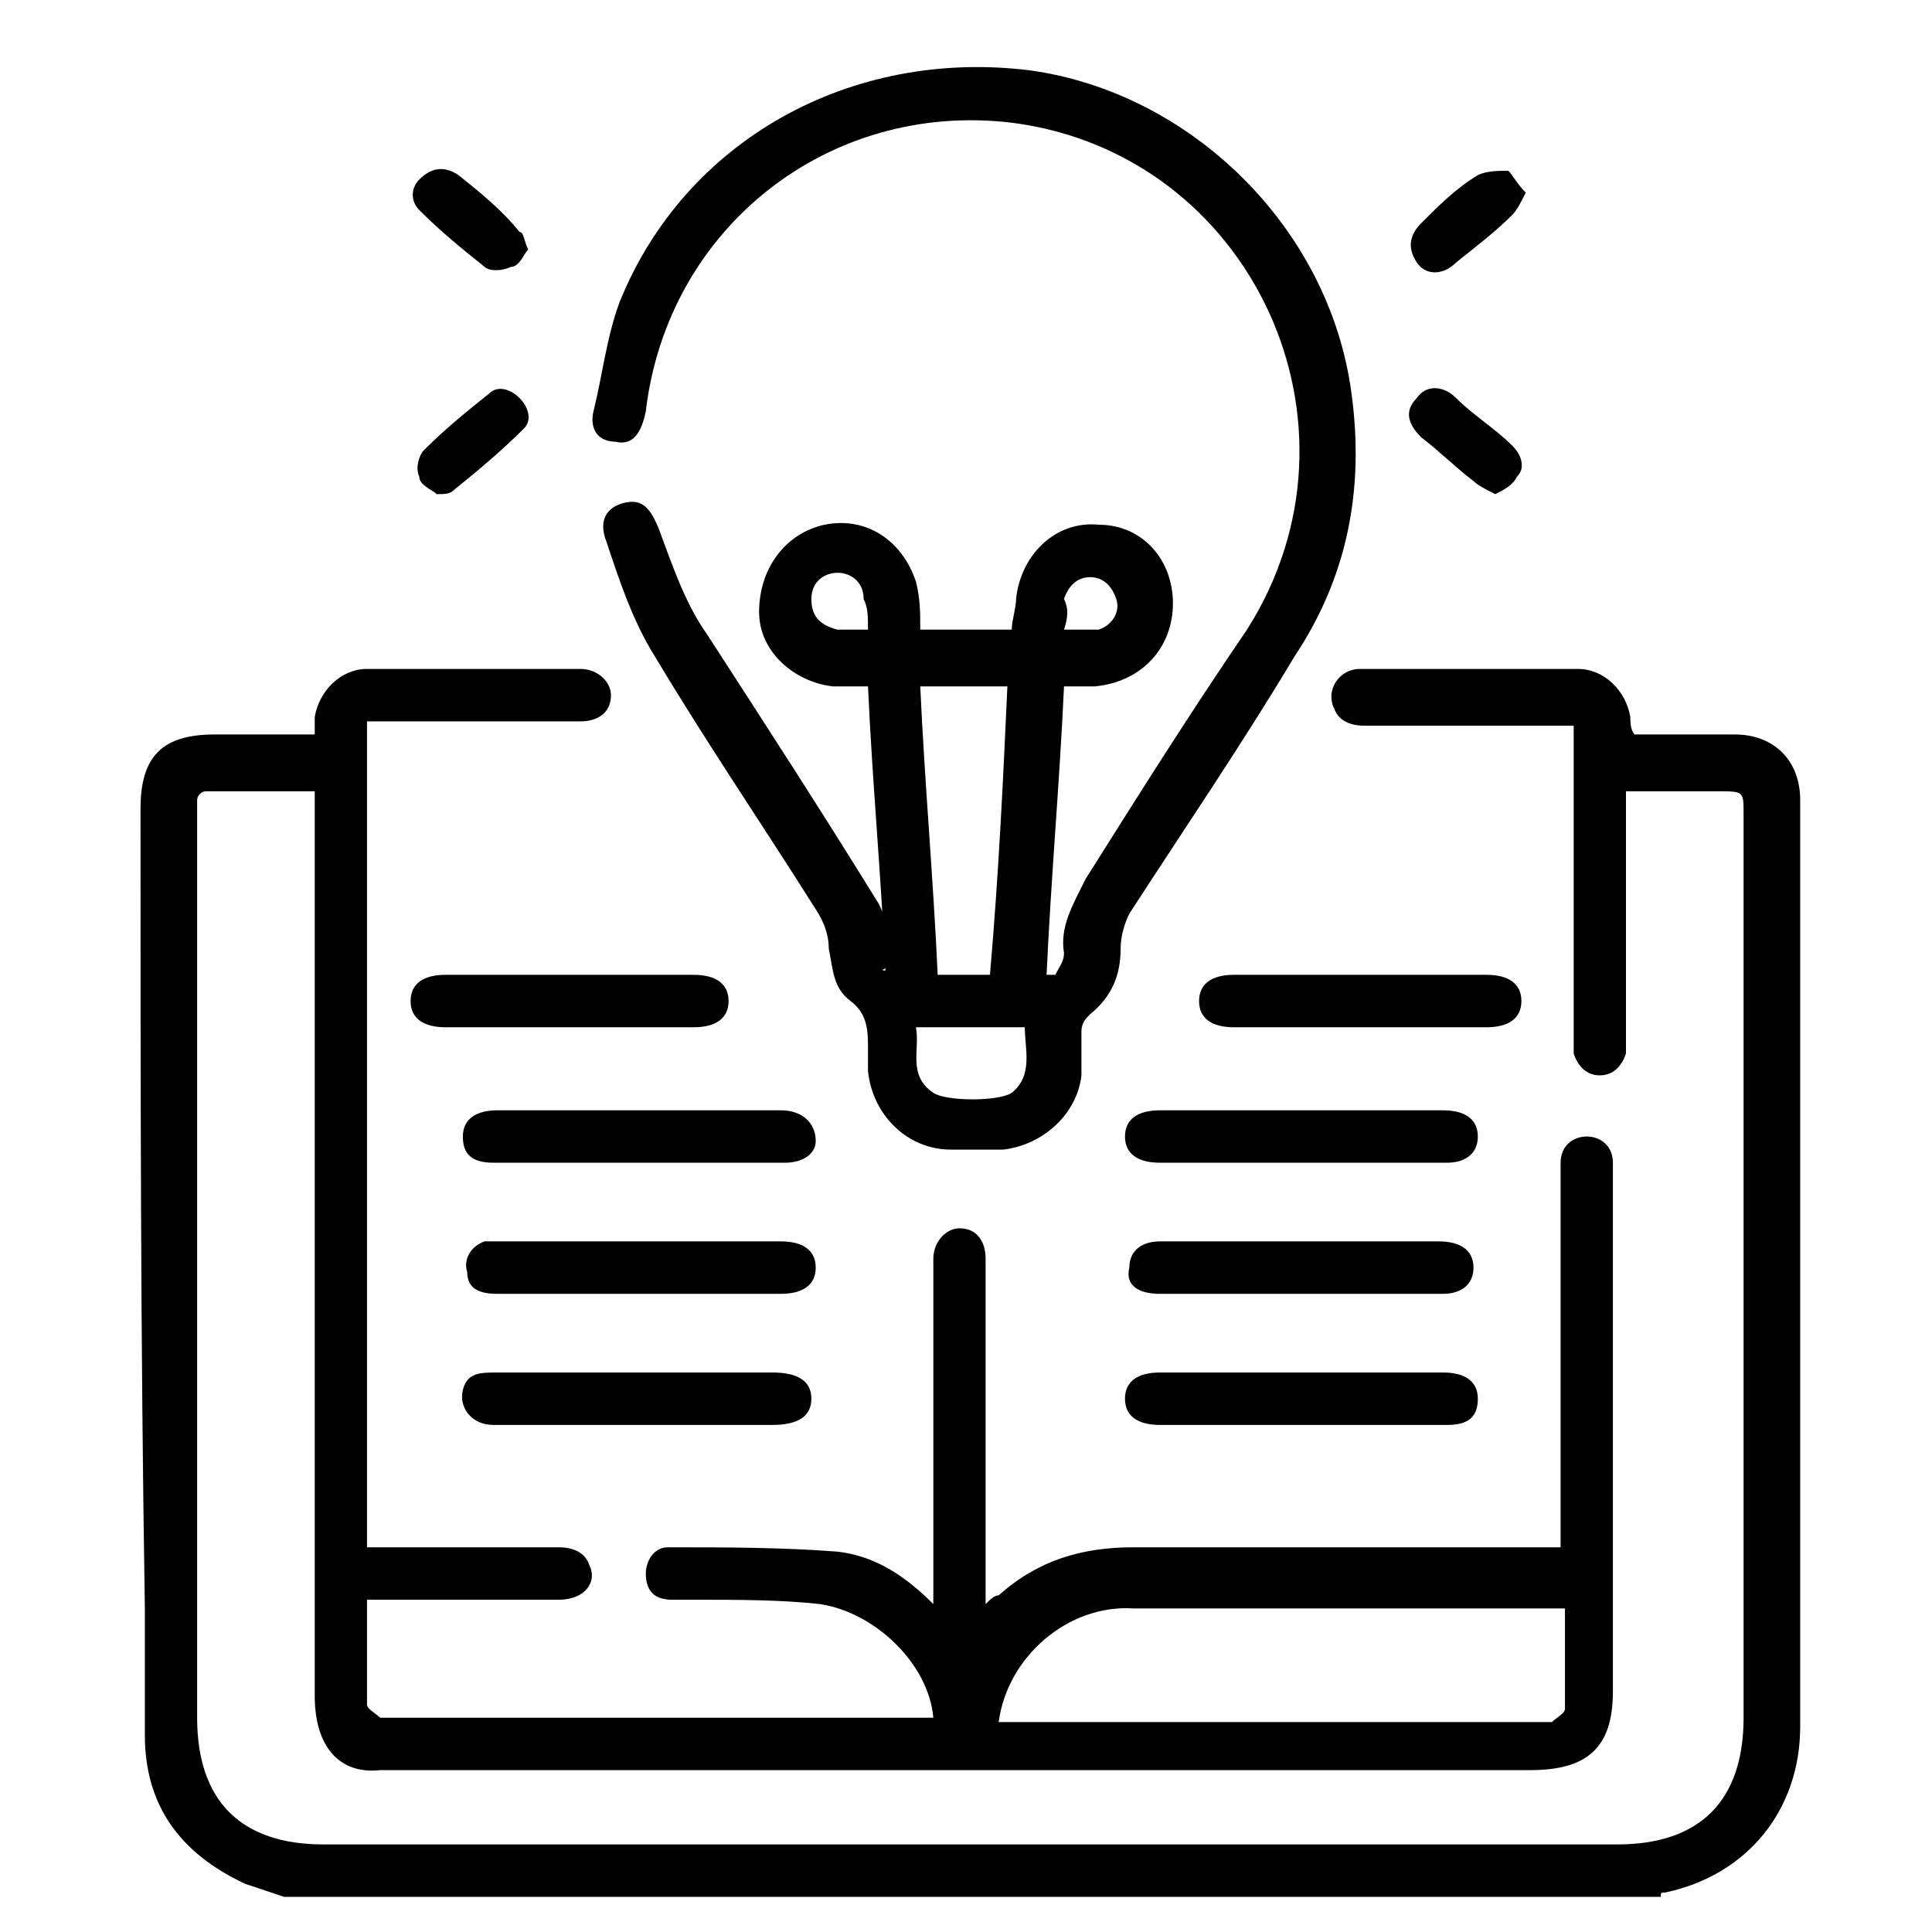 <svg width="55" height="55" viewBox="0 0 55 55" fill="none" xmlns="http://www.w3.org/2000/svg">
<path d="M8.092 54C7.72 53.876 7.348 53.751 6.976 53.627C5.116 52.756 4.124 51.388 4.124 49.397C4.124 48.153 4.124 47.033 4.124 45.789C4 38.201 4 30.613 4 23.024C4 21.531 4.62 20.909 6.108 20.909C6.976 20.909 7.968 20.909 8.96 20.909C8.96 20.66 8.96 20.536 8.96 20.412C9.084 19.665 9.704 19.043 10.448 19.043C12.433 19.043 14.541 19.043 16.525 19.043C17.021 19.043 17.393 19.416 17.393 19.79C17.393 20.287 17.021 20.536 16.525 20.536C14.665 20.536 12.929 20.536 11.069 20.536C10.945 20.536 10.697 20.536 10.448 20.536C10.448 28.373 10.448 36.211 10.448 44.048C10.697 44.048 10.945 44.048 11.193 44.048C12.805 44.048 14.293 44.048 15.905 44.048C16.277 44.048 16.649 44.172 16.773 44.545C17.021 45.043 16.649 45.541 15.905 45.541C14.293 45.541 12.681 45.541 11.069 45.541C10.945 45.541 10.697 45.541 10.448 45.541C10.448 46.536 10.448 47.531 10.448 48.526C10.448 48.651 10.697 48.775 10.821 48.9C10.945 48.9 11.069 48.9 11.069 48.9C16.153 48.9 21.113 48.9 26.198 48.9C26.322 48.9 26.446 48.9 26.57 48.9C26.446 47.407 24.958 45.914 23.346 45.665C22.23 45.541 20.989 45.541 19.749 45.541C19.501 45.541 19.253 45.541 19.129 45.541C18.633 45.541 18.385 45.292 18.385 44.794C18.385 44.421 18.633 44.048 19.005 44.048C20.617 44.048 22.23 44.048 23.842 44.172C24.958 44.297 25.826 44.919 26.57 45.665C26.57 45.416 26.57 45.167 26.57 45.043C26.57 42.057 26.57 39.196 26.57 36.211C26.57 36.086 26.57 35.962 26.57 35.837C26.57 35.34 26.942 34.967 27.314 34.967C27.81 34.967 28.058 35.34 28.058 35.837C28.058 37.33 28.058 38.823 28.058 40.316C28.058 42.057 28.058 43.799 28.058 45.665C28.182 45.541 28.306 45.416 28.43 45.416C29.546 44.421 30.786 44.048 32.274 44.048C36.119 44.048 39.963 44.048 43.807 44.048C44.055 44.048 44.179 44.048 44.427 44.048C44.427 43.799 44.427 43.55 44.427 43.426C44.427 40.191 44.427 36.833 44.427 33.598C44.427 33.474 44.427 33.225 44.427 33.1C44.427 32.603 44.8 32.354 45.172 32.354C45.544 32.354 45.916 32.603 45.916 33.1C45.916 33.225 45.916 33.349 45.916 33.474C45.916 38.325 45.916 43.301 45.916 48.153C45.916 49.77 45.172 50.392 43.559 50.392C32.646 50.392 21.733 50.392 10.821 50.392C9.704 50.517 8.96 49.77 8.96 48.278C8.96 39.943 8.96 31.608 8.96 23.273C8.96 23.024 8.96 22.775 8.96 22.526C7.844 22.526 6.852 22.526 5.86 22.526C5.736 22.526 5.612 22.651 5.612 22.775C5.612 22.9 5.612 23.024 5.612 23.148C5.612 31.732 5.612 40.316 5.612 48.9C5.612 51.263 6.852 52.507 9.208 52.507C21.485 52.507 33.763 52.507 46.04 52.507C48.396 52.507 49.636 51.263 49.636 48.9C49.636 40.316 49.636 31.732 49.636 23.148C49.636 22.526 49.636 22.526 48.892 22.526C48.024 22.526 47.156 22.526 46.288 22.526C46.288 22.775 46.288 23.024 46.288 23.148C46.288 25.263 46.288 27.378 46.288 29.493C46.288 29.617 46.288 29.866 46.288 29.991C46.164 30.364 45.916 30.613 45.544 30.613C45.172 30.613 44.923 30.364 44.8 29.991C44.8 29.866 44.8 29.617 44.8 29.493C44.8 26.756 44.8 24.019 44.8 21.282C44.8 21.034 44.8 20.909 44.8 20.66C44.551 20.66 44.427 20.66 44.179 20.66C42.443 20.66 40.583 20.66 38.847 20.66C38.475 20.66 38.103 20.536 37.979 20.163C37.731 19.665 38.103 19.043 38.723 19.043C40.831 19.043 42.815 19.043 44.923 19.043C45.667 19.043 46.288 19.665 46.412 20.412C46.412 20.536 46.412 20.785 46.536 20.909C47.528 20.909 48.52 20.909 49.388 20.909C50.504 20.909 51.248 21.655 51.248 22.775C51.248 31.608 51.248 40.316 51.248 49.148C51.248 51.512 49.76 53.378 47.404 53.876C47.28 53.876 47.28 53.876 47.28 54C34.011 54 20.989 54 8.092 54ZM28.43 49.024C28.554 49.024 28.678 49.024 28.802 49.024C33.886 49.024 38.847 49.024 43.931 49.024C44.055 49.024 44.179 49.024 44.179 49.024C44.303 48.9 44.551 48.775 44.551 48.651C44.551 47.656 44.551 46.785 44.551 45.789C44.427 45.789 44.303 45.789 44.179 45.789C40.211 45.789 36.243 45.789 32.274 45.789C30.414 45.665 28.678 47.158 28.43 49.024Z" fill="black"/>
<path d="M25.206 27.627C25.082 24.89 24.834 22.277 24.71 19.541C24.338 19.541 24.09 19.541 23.718 19.541C22.602 19.416 21.61 18.546 21.61 17.426C21.61 16.182 22.354 15.187 23.47 14.938C24.71 14.689 25.702 15.435 26.074 16.555C26.198 17.053 26.198 17.426 26.198 17.924C27.066 17.924 27.934 17.924 28.802 17.924C28.802 17.675 28.926 17.302 28.926 17.053C29.05 15.809 30.042 14.813 31.282 14.938C32.522 14.938 33.391 15.933 33.391 17.177C33.391 18.421 32.522 19.416 31.158 19.541C30.91 19.541 30.538 19.541 30.29 19.541C30.166 22.277 29.918 25.014 29.794 27.751C29.918 27.751 29.918 27.751 30.042 27.751C30.166 27.502 30.29 27.378 30.29 27.129C30.166 26.383 30.538 25.761 30.91 25.014C32.398 22.651 33.886 20.287 35.499 17.924C39.219 12.077 35.623 4.364 28.802 3.493C23.594 2.871 19.005 6.479 18.385 11.703C18.261 12.325 18.013 12.699 17.517 12.574C17.021 12.574 16.773 12.201 16.897 11.703C17.145 10.708 17.269 9.589 17.641 8.593C19.501 3.99 24.214 1.378 29.298 2C33.886 2.622 37.855 6.479 38.475 11.206C38.847 13.943 38.351 16.431 36.863 18.67C35.375 21.158 33.763 23.522 32.15 26.01C32.026 26.258 31.902 26.632 31.902 27.005C31.902 27.751 31.654 28.373 31.034 28.871C30.91 28.995 30.786 29.12 30.786 29.369C30.786 29.742 30.786 30.239 30.786 30.613C30.662 31.732 29.67 32.603 28.554 32.727C28.058 32.727 27.562 32.727 27.066 32.727C25.826 32.727 24.834 31.732 24.71 30.488C24.71 30.239 24.71 30.115 24.71 29.866C24.71 29.369 24.71 28.871 24.214 28.498C23.718 28.124 23.718 27.627 23.594 27.005C23.594 26.632 23.47 26.258 23.222 25.885C21.733 23.522 20.121 21.158 18.633 18.67C18.013 17.675 17.641 16.555 17.269 15.435C17.021 14.813 17.269 14.44 17.765 14.316C18.261 14.191 18.509 14.44 18.757 15.062C19.129 16.057 19.501 17.177 20.121 18.048C21.733 20.536 23.346 23.024 24.958 25.636C25.206 26.01 25.206 26.383 25.206 26.756C25.206 27.005 25.206 27.254 25.33 27.502C25.082 27.627 25.082 27.627 25.206 27.627ZM28.678 19.541C27.81 19.541 27.066 19.541 26.198 19.541C26.322 22.277 26.57 25.014 26.694 27.751C27.19 27.751 27.686 27.751 28.182 27.751C28.43 24.89 28.554 22.277 28.678 19.541ZM26.074 29.244C26.198 29.866 25.826 30.613 26.57 31.11C26.942 31.359 28.43 31.359 28.802 31.11C29.422 30.613 29.174 29.866 29.174 29.244C28.058 29.244 27.066 29.244 26.074 29.244ZM24.71 17.924C24.71 17.55 24.71 17.302 24.586 17.053C24.586 16.555 24.214 16.306 23.842 16.306C23.47 16.306 23.098 16.555 23.098 17.053C23.098 17.55 23.346 17.799 23.842 17.924C24.09 17.924 24.338 17.924 24.71 17.924ZM30.29 17.924C30.662 17.924 31.034 17.924 31.282 17.924C31.654 17.799 31.902 17.426 31.778 17.053C31.654 16.68 31.406 16.431 31.034 16.431C30.662 16.431 30.414 16.68 30.29 17.053C30.414 17.302 30.414 17.55 30.29 17.924Z" fill="black"/>
<path d="M18.137 35.34C19.501 35.34 20.865 35.34 22.23 35.34C22.85 35.34 23.222 35.589 23.222 36.086C23.222 36.584 22.85 36.833 22.23 36.833C19.501 36.833 16.897 36.833 14.169 36.833C13.673 36.833 13.301 36.708 13.301 36.211C13.177 35.837 13.425 35.464 13.797 35.34C13.921 35.34 14.169 35.34 14.293 35.34C15.533 35.34 16.773 35.34 18.137 35.34Z" fill="black"/>
<path d="M36.863 35.34C38.227 35.34 39.591 35.34 40.955 35.34C41.575 35.34 41.947 35.589 41.947 36.086C41.947 36.584 41.575 36.833 41.079 36.833C38.351 36.833 35.623 36.833 33.019 36.833C32.398 36.833 32.026 36.584 32.15 36.086C32.15 35.589 32.522 35.34 33.019 35.34C34.259 35.34 35.623 35.34 36.863 35.34Z" fill="black"/>
<path d="M18.137 33.1C16.773 33.1 15.409 33.1 14.045 33.1C13.425 33.1 13.177 32.852 13.177 32.354C13.177 31.857 13.549 31.608 14.169 31.608C16.897 31.608 19.501 31.608 22.23 31.608C22.85 31.608 23.222 31.981 23.222 32.478C23.222 32.852 22.85 33.1 22.354 33.1C20.865 33.1 19.501 33.1 18.137 33.1Z" fill="black"/>
<path d="M36.987 33.1C35.623 33.1 34.383 33.1 33.019 33.1C32.398 33.1 32.026 32.852 32.026 32.354C32.026 31.857 32.398 31.608 33.019 31.608C35.747 31.608 38.351 31.608 41.079 31.608C41.699 31.608 42.071 31.857 42.071 32.354C42.071 32.852 41.699 33.1 41.203 33.1C39.591 33.1 38.227 33.1 36.987 33.1Z" fill="black"/>
<path d="M18.137 40.565C16.773 40.565 15.409 40.565 14.045 40.565C13.425 40.565 13.053 40.067 13.177 39.569C13.301 39.072 13.673 39.072 14.169 39.072C15.905 39.072 17.517 39.072 19.253 39.072C20.121 39.072 21.113 39.072 21.982 39.072C22.726 39.072 23.098 39.321 23.098 39.818C23.098 40.316 22.726 40.565 21.982 40.565C20.741 40.565 19.501 40.565 18.137 40.565Z" fill="black"/>
<path d="M36.987 40.565C35.623 40.565 34.383 40.565 33.019 40.565C32.398 40.565 32.026 40.316 32.026 39.818C32.026 39.321 32.398 39.072 33.019 39.072C35.747 39.072 38.351 39.072 41.079 39.072C41.699 39.072 42.071 39.321 42.071 39.818C42.071 40.316 41.823 40.565 41.203 40.565C39.591 40.565 38.227 40.565 36.987 40.565Z" fill="black"/>
<path d="M16.277 29.244C15.037 29.244 13.921 29.244 12.681 29.244C12.061 29.244 11.689 28.995 11.689 28.498C11.689 28 12.061 27.751 12.681 27.751C15.037 27.751 17.393 27.751 19.749 27.751C20.369 27.751 20.741 28 20.741 28.498C20.741 28.995 20.369 29.244 19.749 29.244C18.633 29.244 17.517 29.244 16.277 29.244Z" fill="black"/>
<path d="M38.723 29.244C37.483 29.244 36.367 29.244 35.127 29.244C34.507 29.244 34.135 28.995 34.135 28.498C34.135 28 34.507 27.751 35.127 27.751C37.483 27.751 39.839 27.751 42.319 27.751C42.939 27.751 43.311 28 43.311 28.498C43.311 28.995 42.939 29.244 42.319 29.244C41.203 29.244 39.963 29.244 38.723 29.244Z" fill="black"/>
<path d="M43.435 5.483C43.311 5.732 43.187 5.981 43.063 6.105C42.567 6.603 42.071 6.976 41.451 7.474C41.079 7.847 40.583 7.847 40.335 7.474C40.087 7.101 40.087 6.727 40.459 6.354C40.955 5.856 41.451 5.359 42.071 4.986C42.319 4.861 42.691 4.861 42.939 4.861C43.063 4.986 43.187 5.234 43.435 5.483Z" fill="black"/>
<path d="M15.037 7.101C14.913 7.225 14.789 7.598 14.541 7.598C14.293 7.723 13.921 7.723 13.797 7.598C13.177 7.101 12.557 6.603 11.937 5.981C11.689 5.732 11.689 5.359 11.937 5.11C12.309 4.737 12.681 4.737 13.053 4.986C13.673 5.483 14.293 5.981 14.789 6.603C14.913 6.603 14.913 6.852 15.037 7.101Z" fill="black"/>
<path d="M12.433 14.067C12.309 13.943 11.937 13.818 11.937 13.569C11.813 13.321 11.937 12.947 12.061 12.823C12.681 12.201 13.301 11.703 13.921 11.206C14.169 10.957 14.541 11.081 14.789 11.33C15.037 11.579 15.161 11.952 14.913 12.201C14.293 12.823 13.549 13.445 12.929 13.943C12.805 14.067 12.681 14.067 12.433 14.067Z" fill="black"/>
<path d="M42.567 14.067C42.319 13.943 42.071 13.818 41.947 13.694C41.451 13.321 40.955 12.823 40.459 12.45C40.087 12.077 39.963 11.703 40.335 11.33C40.583 10.957 41.079 10.957 41.451 11.33C41.947 11.828 42.567 12.201 43.063 12.699C43.311 12.947 43.435 13.321 43.187 13.569C43.063 13.818 42.815 13.943 42.567 14.067Z" fill="black"/>
</svg>
